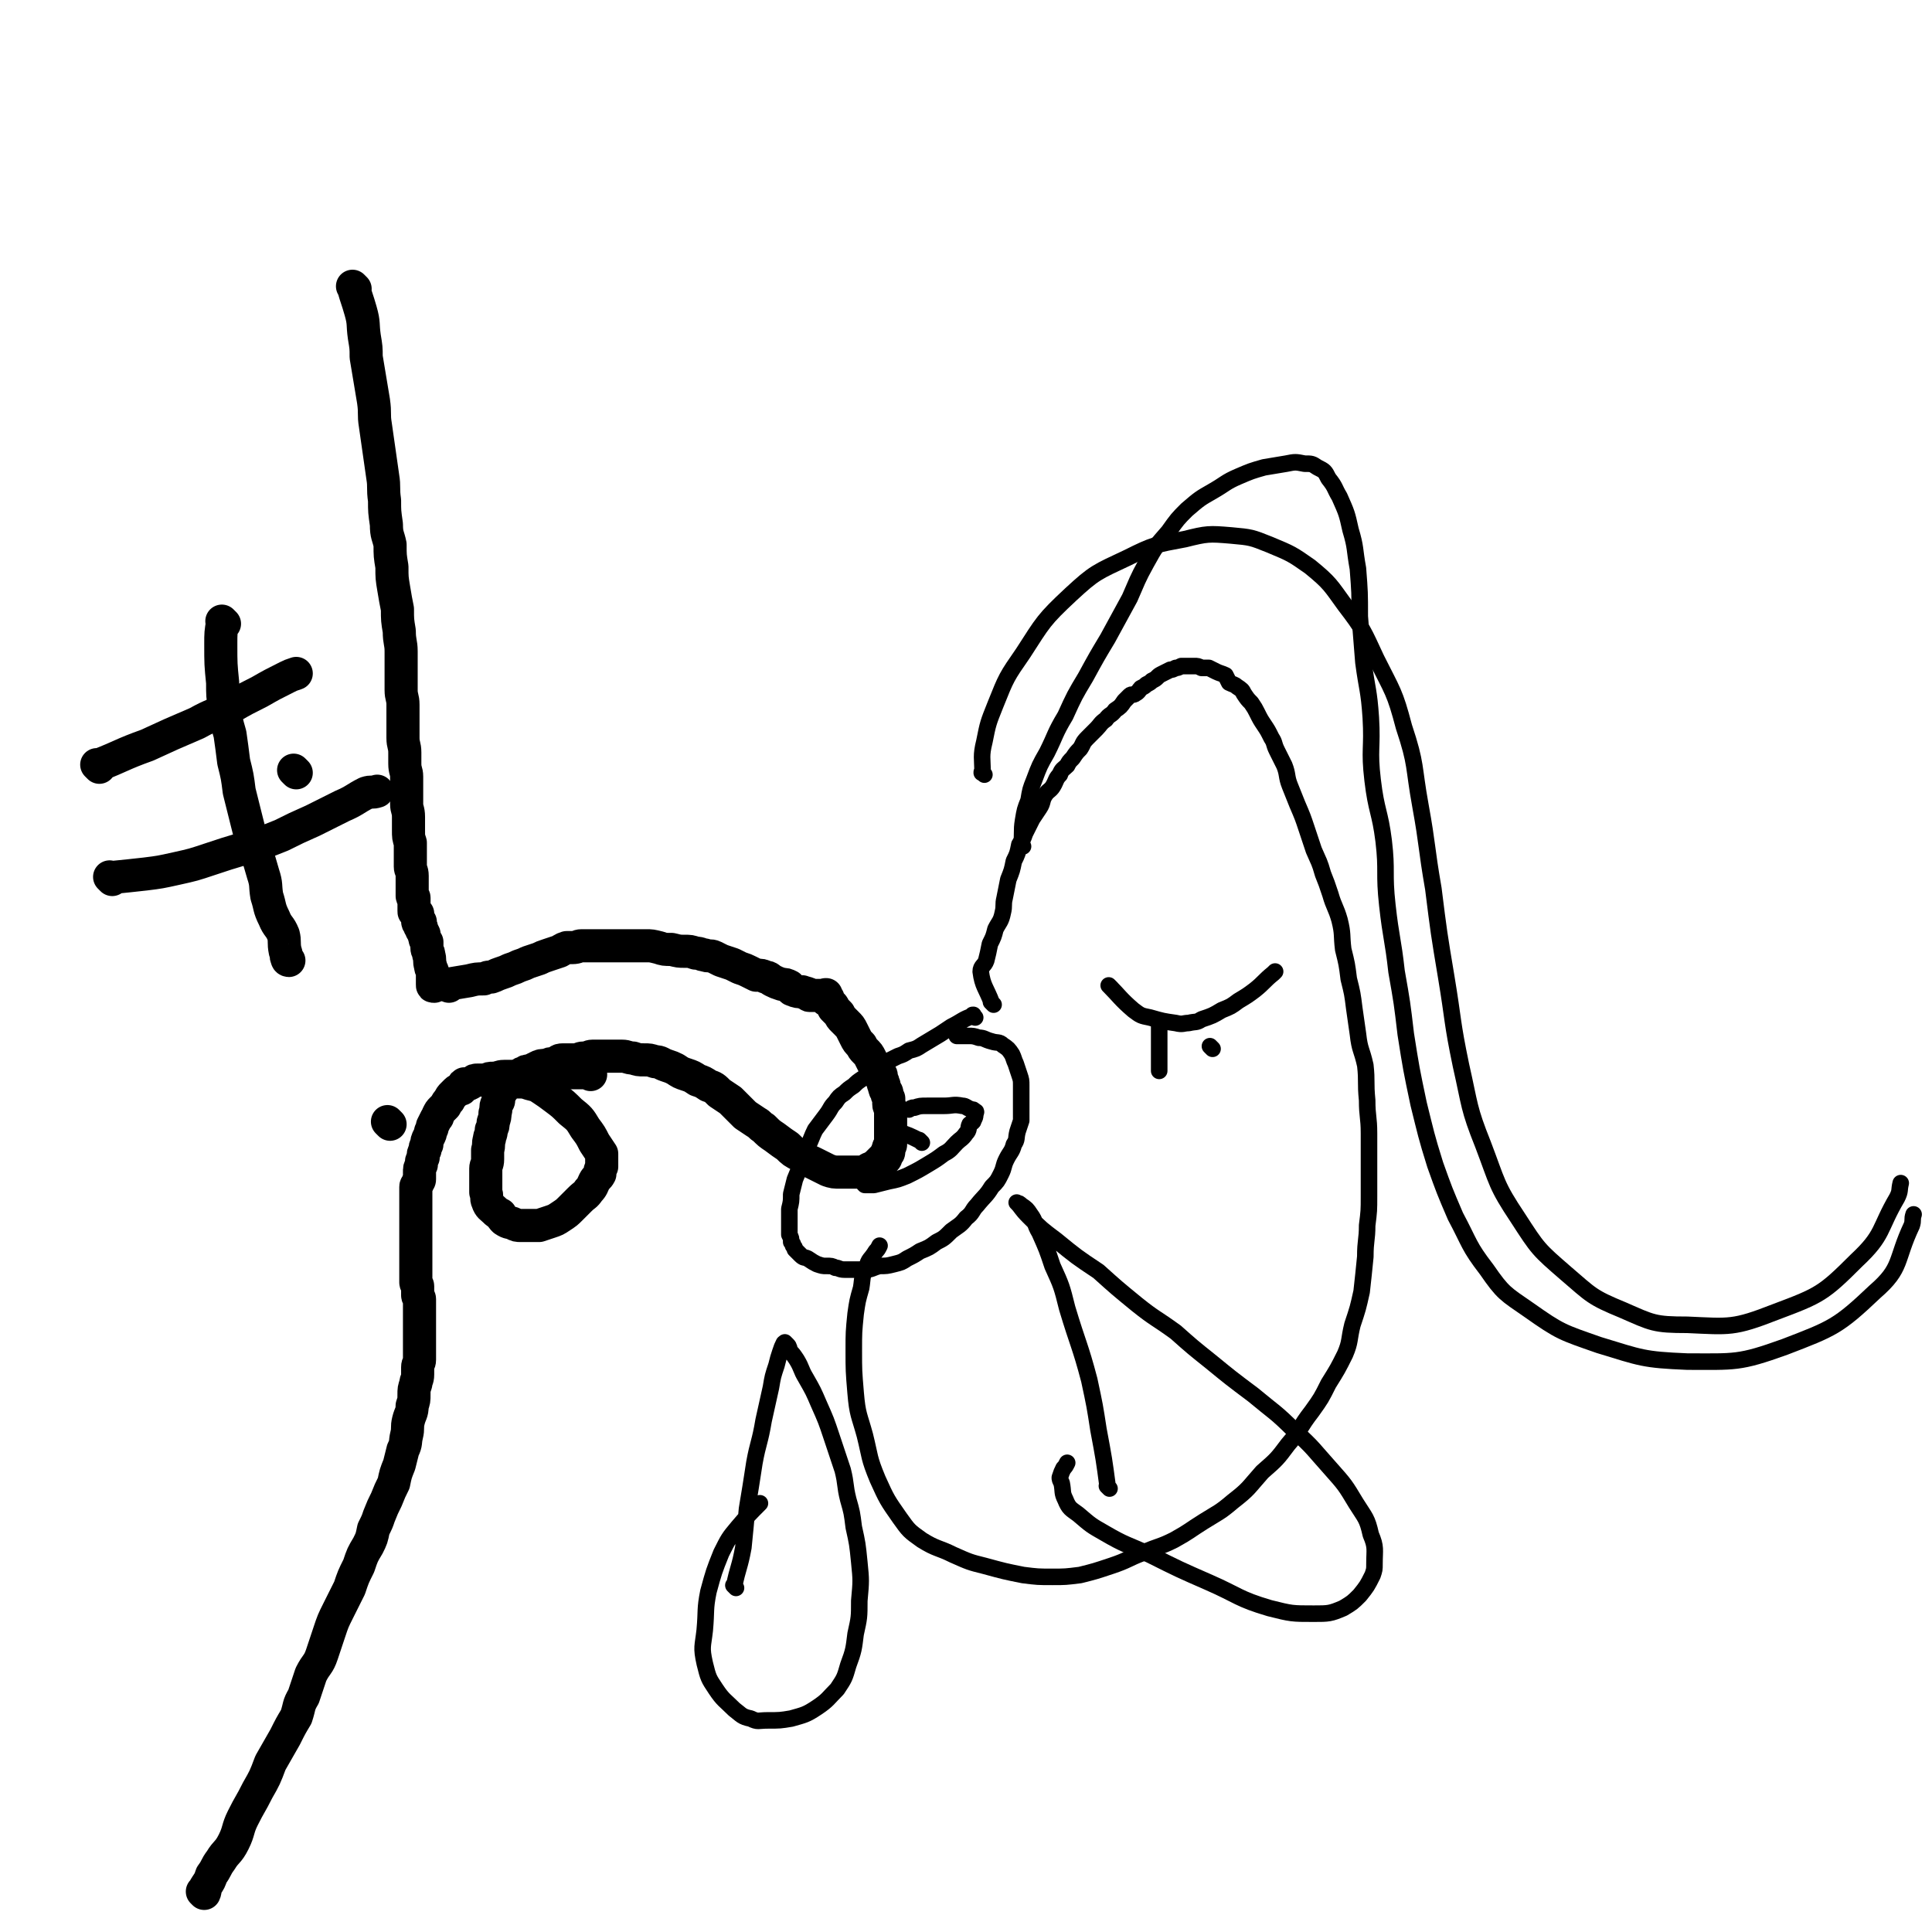 <svg viewBox='0 0 1050 1050' version='1.1' xmlns='http://www.w3.org/2000/svg' xmlns:xlink='http://www.w3.org/1999/xlink'><g fill='none' stroke='#000000' stroke-width='18' stroke-linecap='round' stroke-linejoin='round'><path d='M193,157c-1,-1 -1,-1 -1,-1 -1,-1 0,0 0,0 0,0 0,0 0,0 0,0 0,0 0,0 -1,-1 0,0 0,0 0,0 0,0 0,0 0,0 0,0 0,0 -1,-1 0,0 0,0 0,0 0,0 0,0 2,7 2,6 4,13 2,7 1,7 2,14 1,6 1,6 1,11 1,6 1,6 2,12 1,6 1,6 2,12 1,7 0,7 1,13 1,7 1,7 2,14 1,7 1,7 2,14 1,6 0,6 1,13 0,6 0,6 1,13 0,6 1,6 2,11 0,6 0,6 1,12 0,6 0,6 1,12 1,6 1,6 2,11 0,6 0,6 1,12 0,6 1,6 1,11 0,6 0,6 0,11 0,5 0,5 0,10 0,4 1,4 1,8 0,5 0,5 0,9 0,4 0,4 0,9 0,4 1,4 1,8 0,3 0,3 0,6 0,4 1,4 1,7 0,3 0,3 0,7 0,4 0,4 0,8 0,3 1,3 1,7 0,3 0,3 0,7 0,4 0,4 1,7 0,3 0,3 0,7 0,3 0,3 0,6 0,2 1,2 1,5 0,2 0,2 0,4 0,2 0,2 0,3 0,2 0,2 0,4 0,1 1,0 1,1 0,1 0,1 0,2 0,1 0,1 0,2 0,0 0,0 0,0 0,1 0,1 0,2 0,1 0,1 0,1 0,0 0,0 0,0 0,1 0,1 1,1 0,0 0,0 0,0 0,0 0,1 0,1 0,0 0,0 0,0 1,0 1,0 1,0 0,0 0,0 0,0 0,0 0,0 0,0 -1,-1 0,0 0,0 0,0 0,0 0,0 0,0 0,0 0,0 -1,-1 0,0 0,0 0,0 0,0 0,0 0,0 0,0 0,0 -1,-1 0,0 0,0 0,0 0,0 0,0 0,0 0,0 0,0 -1,-1 0,0 0,0 0,0 0,0 0,0 0,0 0,0 0,0 -1,-1 0,0 0,0 0,0 0,0 0,0 0,0 0,0 0,0 -1,-1 0,0 0,0 0,0 0,0 0,0 0,0 0,0 0,0 -1,-1 0,0 0,0 0,0 0,0 0,0 0,0 0,0 0,0 -1,-1 0,0 0,0 0,0 0,0 0,0 0,0 0,-1 0,0 -1,0 0,0 0,1 0,0 0,0 0,0 0,1 0,1 0,1 0,0 0,0 0,0 0,1 0,1 0,1 0,0 0,0 0,0 0,1 0,1 0,1 0,1 1,0 1,0 1,0 0,0 0,1 0,1 0,1 0,1 0,0 0,0 0,0 0,1 1,0 1,1 0,0 0,1 0,1 0,1 1,1 1,2 1,1 0,1 1,3 0,1 0,1 1,2 0,2 0,2 0,3 0,2 1,2 1,4 1,3 0,3 1,6 0,2 1,2 1,3 0,1 0,1 0,2 0,1 0,1 0,1 0,1 0,1 0,1 0,1 0,1 0,1 0,0 0,0 0,0 0,1 0,1 0,1 0,1 0,1 0,1 0,0 0,0 0,0 0,1 0,1 1,1 0,0 0,0 0,0 '/><path d='M212,611c-1,-1 -1,-1 -1,-1 -1,-1 0,0 0,0 0,0 0,0 0,0 0,0 0,0 0,0 '/><path d='M244,536c-1,-1 -1,-1 -1,-1 -1,-1 0,0 0,0 0,0 0,0 0,0 0,0 0,0 0,0 -1,-1 0,0 0,0 0,0 0,0 0,0 0,0 0,0 0,0 -1,-1 0,0 0,0 0,0 0,0 0,0 0,0 0,0 0,0 -1,-1 0,0 0,0 0,0 0,0 0,0 0,0 0,0 0,0 -1,-1 0,0 0,0 0,0 0,0 0,0 0,0 0,0 0,0 -1,-1 0,0 0,0 0,0 0,0 0,0 0,0 0,0 0,0 -1,-1 0,0 0,0 0,0 0,0 0,0 0,0 0,0 0,0 -1,-1 0,0 0,0 0,0 0,0 0,0 6,-1 6,-1 12,-2 4,-1 4,-1 8,-1 2,-1 2,-1 4,-1 3,-1 2,-1 5,-2 3,-1 3,-1 5,-2 3,-1 3,-1 5,-2 3,-1 3,-1 5,-2 3,-1 3,-1 6,-2 2,-1 2,-1 5,-2 3,-1 3,-1 6,-2 2,-1 1,-1 4,-2 1,0 2,0 3,0 3,0 3,-1 5,-1 2,0 2,0 4,0 3,0 3,0 5,0 2,0 2,0 5,0 2,0 2,0 5,0 3,0 3,0 5,0 2,0 2,0 5,0 3,0 3,0 6,0 3,0 3,0 7,1 3,1 3,1 7,1 4,1 4,1 7,1 3,0 3,0 6,1 3,0 3,1 5,1 2,1 3,0 5,1 2,1 2,1 4,2 3,1 3,1 6,2 2,1 2,1 4,2 3,1 3,1 5,2 2,1 2,1 4,2 3,0 3,0 5,1 2,0 2,1 4,2 2,1 2,1 5,2 2,0 2,0 4,1 1,1 1,2 2,2 2,1 3,1 5,1 1,1 1,0 3,1 1,0 0,1 1,1 1,0 1,0 2,0 1,0 1,0 2,0 1,0 1,0 1,0 1,0 1,0 1,0 1,0 1,0 1,0 0,0 0,0 0,0 1,0 1,0 1,0 1,0 1,0 1,0 0,0 0,0 0,0 0,0 0,0 0,0 -1,-1 0,0 0,0 0,0 0,0 0,0 0,0 0,0 0,0 -1,-1 0,0 0,0 0,0 0,0 0,0 0,0 0,0 0,0 -1,-1 0,0 0,0 0,0 0,0 0,0 0,0 0,0 0,0 -1,-1 0,0 0,0 0,0 0,0 0,0 0,0 0,-1 0,0 -1,0 0,0 0,1 0,0 0,0 0,0 0,0 0,0 0,0 -1,-1 0,0 0,0 0,0 0,0 0,0 0,0 0,0 0,0 -1,-1 0,0 0,0 0,0 0,0 0,0 0,0 0,0 0,0 -1,-1 0,0 0,0 0,0 0,0 0,0 0,1 0,1 0,1 0,0 0,0 0,0 0,1 0,0 0,0 -1,0 0,0 0,0 0,0 0,0 0,0 0,1 0,0 0,0 -1,0 0,0 0,0 0,0 0,0 0,0 0,1 0,0 0,0 -1,0 0,0 0,0 0,0 0,0 0,0 0,1 0,0 0,0 -1,0 0,0 0,0 0,0 0,0 0,0 1,0 1,0 1,0 0,0 0,0 0,0 0,0 0,-1 0,0 -1,0 0,0 0,1 0,0 0,0 0,0 1,1 1,1 1,1 1,1 1,1 1,1 1,1 1,1 1,2 1,1 1,1 1,1 1,1 1,1 2,2 1,2 1,2 2,3 1,1 1,1 2,2 2,2 2,2 3,4 1,2 1,2 2,4 1,2 1,2 3,4 1,2 1,2 2,3 2,2 2,2 3,4 1,2 1,2 2,4 1,1 1,1 2,2 1,1 1,1 1,2 1,1 1,1 1,3 0,1 1,1 1,3 1,1 0,1 1,3 0,1 1,1 1,2 0,1 0,1 1,3 0,1 0,1 0,3 0,2 1,1 1,3 0,2 0,2 0,3 0,1 0,1 0,3 0,1 0,1 0,3 0,1 0,1 0,2 0,2 0,2 0,3 0,2 0,2 0,3 0,1 0,1 0,2 0,1 -1,1 -1,2 0,1 0,1 0,2 0,1 -1,1 -1,2 -1,1 0,1 -1,2 -1,1 -1,1 -2,2 0,0 0,1 -1,1 -1,1 -1,1 -2,2 -1,0 -1,0 -3,0 -1,0 -1,1 -2,1 -2,1 -2,1 -3,1 -2,0 -2,0 -3,0 -2,0 -2,0 -3,0 -3,0 -3,0 -5,0 -4,0 -4,0 -7,-1 -4,-2 -4,-2 -8,-4 -4,-2 -4,-1 -7,-4 -4,-2 -4,-2 -7,-5 -3,-2 -3,-2 -7,-5 -3,-2 -3,-2 -6,-5 -2,-1 -2,-2 -4,-3 -3,-2 -3,-2 -6,-4 -2,-2 -2,-2 -4,-4 -2,-2 -2,-2 -4,-4 -3,-2 -3,-2 -6,-4 -3,-3 -3,-3 -6,-4 -3,-2 -3,-2 -6,-3 -3,-2 -3,-2 -6,-3 -3,-1 -3,-1 -6,-3 -2,-1 -2,-1 -5,-2 -3,-1 -3,-2 -6,-2 -3,-1 -3,-1 -6,-1 -3,0 -3,0 -6,-1 -3,0 -3,-1 -6,-1 -2,0 -2,0 -5,0 -1,0 -1,0 -3,0 -2,0 -2,0 -4,0 -2,0 -2,0 -4,0 -2,0 -2,1 -5,1 -2,0 -2,1 -5,1 -3,0 -3,0 -6,0 -3,0 -2,1 -5,2 -2,0 -2,0 -4,1 -3,0 -3,0 -5,1 -2,1 -2,1 -4,2 -2,0 -2,0 -3,1 -1,0 -1,0 -2,1 -2,1 -1,1 -2,1 -1,1 -2,0 -2,1 -2,1 -1,1 -2,2 -1,1 -1,1 -2,2 -1,1 -1,1 -1,1 0,1 -1,0 -1,1 -1,1 0,1 -1,2 -1,1 -1,1 -1,2 0,1 0,1 0,2 0,1 -1,1 -1,2 -1,2 0,2 -1,5 0,2 0,2 -1,5 0,2 0,2 -1,4 0,3 -1,3 -1,5 -1,3 0,3 -1,6 0,3 0,3 0,5 0,3 -1,3 -1,5 0,3 0,3 0,5 0,2 0,2 0,4 0,2 0,2 0,4 1,2 0,3 1,5 1,3 2,3 4,5 1,1 1,1 3,2 1,2 1,2 2,3 3,2 3,1 5,2 2,1 2,1 4,1 3,0 3,0 5,0 3,0 3,0 5,0 3,-1 3,-1 6,-2 3,-1 3,-1 6,-3 3,-2 3,-2 5,-4 3,-3 3,-3 5,-5 3,-3 3,-2 5,-5 2,-2 2,-3 3,-5 1,-2 2,-2 3,-4 0,-2 0,-2 1,-4 0,-2 0,-2 0,-4 0,-2 0,-2 0,-3 -2,-3 -2,-3 -4,-6 -2,-4 -2,-4 -5,-8 -3,-5 -3,-5 -8,-9 -4,-4 -4,-4 -8,-7 -4,-3 -4,-3 -7,-5 -3,-2 -3,-2 -7,-3 -3,-1 -3,-1 -6,-1 -2,0 -2,0 -4,0 0,0 0,0 0,0 '/><path d='M321,584c-1,-1 -1,-1 -1,-1 -1,-1 0,0 0,0 0,0 0,0 0,0 0,0 0,0 0,0 -1,-1 0,0 0,0 0,0 0,0 0,0 0,0 0,0 0,0 -1,-1 0,0 0,0 0,0 0,0 0,0 -6,0 -6,0 -12,0 -3,0 -3,0 -6,0 -5,0 -5,0 -10,1 -4,0 -4,1 -7,1 -3,0 -3,0 -6,0 -3,0 -3,0 -5,0 -3,0 -3,1 -6,1 -2,0 -2,0 -4,1 -2,0 -2,0 -4,0 -2,0 -2,0 -3,1 -1,0 -1,1 -2,1 -1,1 -1,0 -2,0 -1,0 -1,0 -1,1 -1,1 -1,1 -1,1 0,1 0,1 -1,1 -1,1 -1,0 -2,1 -1,1 -1,1 -2,2 -1,1 -1,1 -2,3 -1,1 -1,1 -2,3 -1,1 -1,1 -2,2 -1,1 -1,1 -2,3 0,1 0,1 -1,2 -1,2 -1,2 -2,4 0,1 0,1 -1,3 0,1 0,1 -1,3 -1,2 -1,2 -1,4 -1,1 -1,2 -1,3 -1,2 -1,2 -1,4 -1,2 -1,2 -1,4 -1,2 -1,2 -1,4 0,2 0,2 0,4 0,1 -1,1 -1,2 0,1 -1,1 -1,2 0,0 0,0 0,1 0,0 0,1 0,1 0,1 0,1 0,1 0,1 0,1 0,2 0,1 0,1 0,2 0,1 0,1 0,2 0,0 0,0 0,1 0,2 0,2 0,3 0,1 0,1 0,2 0,1 0,1 0,3 0,1 0,1 0,2 0,1 0,1 0,2 0,1 0,1 0,2 0,1 0,1 0,1 0,1 0,1 0,1 0,1 0,1 0,2 0,1 0,1 0,1 0,1 0,1 0,2 0,1 0,1 0,2 0,1 0,1 0,2 0,1 0,1 0,2 0,1 0,1 0,2 0,1 0,1 0,3 0,1 0,1 0,2 0,1 0,1 0,3 0,1 0,1 0,2 0,1 0,1 0,3 0,1 1,1 1,2 0,1 0,1 0,3 0,0 0,0 0,0 0,1 0,2 0,2 0,1 1,1 1,2 0,1 0,1 0,1 0,1 0,1 0,1 0,1 0,1 0,2 0,1 0,1 0,2 0,1 0,1 0,2 0,1 0,1 0,2 0,1 0,1 0,2 0,0 0,0 0,1 0,1 0,1 0,2 0,1 0,1 0,2 0,1 0,1 0,2 0,1 0,1 0,2 0,1 0,1 0,3 0,1 0,1 0,2 0,1 0,1 0,2 0,2 0,2 0,4 0,1 0,1 0,1 0,2 -1,2 -1,4 0,2 0,2 0,4 0,3 -1,3 -1,5 -1,3 -1,3 -1,6 0,3 0,3 -1,6 0,4 -1,4 -2,8 -1,4 0,4 -1,8 -1,4 0,4 -2,8 -1,4 -1,4 -2,8 -2,5 -2,5 -3,10 -2,4 -2,4 -4,9 -2,4 -2,4 -4,9 -1,3 -1,3 -3,7 -1,5 -1,5 -3,9 -3,5 -3,5 -5,11 -3,6 -3,6 -5,12 -3,6 -3,6 -6,12 -3,6 -3,6 -5,12 -2,6 -2,6 -4,12 -2,6 -3,5 -6,11 -2,6 -2,6 -4,12 -3,5 -2,5 -4,11 -3,5 -3,5 -6,11 -4,7 -4,7 -8,14 -3,8 -3,8 -7,15 -4,8 -4,7 -8,15 -3,6 -2,7 -5,13 -3,6 -4,5 -7,10 -3,4 -2,4 -5,8 -1,3 -1,3 -3,6 -1,1 0,2 -1,4 0,0 -1,-1 -1,-1 0,0 0,0 0,0 '/><path d='M161,420c-1,-1 -1,-1 -1,-1 -1,-1 0,0 0,0 0,0 0,0 0,0 0,0 0,0 0,0 -1,-1 0,0 0,0 '/><path d='M122,339c-1,-1 -1,-1 -1,-1 -1,-1 0,0 0,0 0,0 0,0 0,0 0,0 0,0 0,0 -1,-1 0,0 0,0 0,0 0,0 0,0 -1,6 -1,6 -1,12 0,0 0,0 0,0 0,11 0,11 1,21 0,7 0,7 1,14 1,7 1,7 3,14 1,7 1,7 2,15 2,8 2,8 3,16 2,8 2,8 4,16 2,8 2,8 5,16 2,6 2,6 4,13 2,6 1,6 2,12 2,6 1,6 4,12 2,5 3,4 5,9 1,4 0,4 1,9 1,2 0,2 1,4 0,1 1,1 1,1 '/><path d='M61,478c-1,-1 -1,-1 -1,-1 -1,-1 0,0 0,0 0,0 0,0 0,0 0,0 0,0 0,0 -1,-1 0,0 0,0 10,-1 10,-1 19,-2 8,-1 8,-1 17,-3 9,-2 9,-2 18,-5 9,-3 9,-3 19,-6 10,-3 10,-3 20,-7 8,-4 8,-4 17,-8 8,-4 8,-4 16,-8 7,-3 7,-4 13,-7 3,-1 3,0 6,-1 '/><path d='M54,417c-1,-1 -1,-1 -1,-1 -1,-1 0,0 0,0 0,0 0,0 0,0 0,0 0,0 0,0 -1,-1 0,0 0,0 13,-5 13,-6 27,-11 13,-6 13,-6 27,-12 9,-5 9,-4 19,-9 7,-4 7,-4 15,-8 7,-4 7,-4 15,-8 2,-1 2,-1 5,-2 '/></g>
<g fill='none' stroke='#000000' stroke-width='9' stroke-linecap='round' stroke-linejoin='round'><path d='M530,553c-1,-1 -1,-1 -1,-1 -1,-1 0,0 0,0 0,0 0,0 0,0 0,0 0,0 0,0 -1,-1 0,0 0,0 0,0 0,0 0,0 0,0 0,0 0,0 -1,-1 0,0 0,0 0,0 0,0 0,0 0,0 0,0 0,0 -1,-1 0,0 0,0 0,0 0,0 0,0 0,0 0,-1 0,0 -6,2 -6,3 -12,6 -3,2 -3,2 -6,4 0,0 0,0 0,0 -5,3 -5,3 -10,6 -3,2 -3,2 -7,3 -3,2 -3,2 -6,3 -2,1 -2,1 -4,2 -2,1 -2,1 -4,2 -1,1 -1,1 -2,2 -2,2 -2,2 -4,3 -3,2 -3,2 -5,3 -3,2 -3,2 -5,4 -3,2 -3,2 -5,4 -3,2 -3,2 -5,5 -3,3 -2,3 -5,7 -3,4 -3,4 -6,8 -2,4 -2,5 -4,9 -2,4 -2,4 -3,9 -2,4 -2,4 -4,9 -1,4 -1,4 -2,8 0,4 0,4 -1,8 0,4 0,4 0,8 0,3 0,3 0,6 1,2 1,2 1,4 1,1 1,1 1,2 1,1 1,1 1,2 2,2 2,2 3,3 2,2 2,1 4,2 3,2 3,2 5,3 3,1 3,1 5,1 3,0 3,0 5,1 2,0 2,1 5,1 2,0 2,0 5,0 3,0 3,0 6,0 4,0 4,-1 8,-2 4,0 4,0 8,-1 4,-1 4,-1 7,-3 4,-2 4,-2 7,-4 5,-2 5,-2 9,-5 4,-2 4,-2 8,-6 4,-3 5,-3 8,-7 4,-3 3,-4 6,-7 4,-5 5,-5 8,-10 3,-3 3,-3 5,-7 2,-4 1,-4 3,-8 2,-4 3,-4 4,-8 2,-3 1,-3 2,-7 1,-3 1,-3 2,-6 0,-4 0,-4 0,-8 0,-3 0,-3 0,-6 0,-3 0,-3 0,-5 0,-3 0,-3 -1,-6 -1,-3 -1,-3 -2,-6 -1,-2 -1,-3 -2,-5 -2,-3 -2,-3 -5,-5 -2,-2 -3,-1 -6,-2 -4,-1 -4,-2 -7,-2 -3,-1 -3,-1 -6,-1 -1,0 -1,0 -3,0 -2,0 -2,0 -3,0 '/><path d='M540,546c-1,-1 -1,-1 -1,-1 -1,-1 0,0 0,0 0,0 0,0 0,0 0,0 0,0 0,0 -1,-1 0,0 0,0 0,0 0,0 0,0 0,0 0,0 0,0 -1,-1 0,0 0,0 0,0 0,0 0,0 0,0 0,0 0,0 -1,-1 0,0 0,0 0,0 0,0 0,0 0,0 0,0 0,0 -1,-1 0,0 0,0 0,0 0,0 0,0 0,0 0,0 0,0 -1,-1 0,0 0,0 0,0 0,0 0,0 0,0 0,0 0,0 -3,-8 -5,-9 -6,-17 0,-3 2,-3 3,-6 1,-4 1,-4 2,-9 2,-4 2,-4 3,-8 2,-4 3,-4 4,-9 1,-4 0,-4 1,-8 1,-5 1,-5 2,-10 2,-5 2,-5 3,-10 2,-4 2,-4 3,-9 2,-3 2,-3 3,-6 2,-4 2,-4 4,-8 2,-3 2,-3 4,-6 2,-3 1,-4 3,-7 2,-3 3,-2 5,-6 1,-2 1,-3 3,-5 1,-3 2,-3 4,-5 1,-2 1,-2 3,-4 2,-3 2,-3 4,-5 2,-3 1,-3 4,-6 2,-2 2,-2 5,-5 2,-2 2,-3 5,-5 2,-3 3,-2 5,-5 3,-2 3,-2 5,-5 1,-1 1,-1 3,-3 1,-1 2,0 3,-1 2,-1 2,-2 3,-3 2,-1 2,-1 3,-2 2,-1 2,-1 3,-2 2,-1 2,-1 3,-2 1,-1 1,-1 3,-2 2,-1 2,-1 4,-2 1,0 1,0 3,-1 1,0 1,0 3,-1 1,0 1,0 2,0 1,0 1,0 2,0 2,0 2,0 3,0 2,0 2,0 4,1 2,0 2,0 4,0 2,1 2,1 4,2 2,1 3,1 5,2 1,2 1,2 2,4 2,1 3,1 4,2 3,2 3,2 4,4 2,3 2,3 4,5 2,3 2,3 3,5 2,4 2,4 4,7 2,3 2,3 4,7 2,3 1,3 3,7 2,4 2,4 4,8 2,5 1,6 3,11 2,5 2,5 4,10 3,7 3,7 5,13 2,6 2,6 4,12 3,7 3,6 5,13 2,5 2,5 4,11 2,7 3,7 5,14 2,8 1,8 2,16 2,8 2,8 3,16 2,8 2,8 3,16 1,7 1,7 2,14 1,9 2,8 4,17 1,9 0,9 1,19 0,9 1,9 1,18 0,9 0,9 0,18 0,8 0,8 0,16 0,8 0,8 -1,16 0,8 -1,8 -1,17 -1,10 -1,10 -2,19 -2,9 -2,9 -5,18 -2,8 -1,9 -4,16 -4,8 -4,8 -9,16 -4,8 -4,8 -9,15 -7,9 -6,10 -13,18 -6,8 -6,8 -14,15 -8,9 -7,9 -16,16 -7,6 -8,6 -16,11 -8,5 -7,5 -16,10 -8,4 -8,3 -17,7 -8,3 -8,4 -17,7 -9,3 -9,3 -17,5 -8,1 -8,1 -15,1 -8,0 -8,0 -16,-1 -10,-2 -10,-2 -21,-5 -8,-2 -8,-2 -17,-6 -8,-4 -9,-3 -17,-8 -7,-5 -7,-5 -12,-12 -7,-10 -7,-10 -12,-21 -5,-12 -4,-12 -7,-24 -3,-11 -4,-11 -5,-23 -1,-12 -1,-12 -1,-23 0,-10 0,-10 1,-20 1,-7 1,-7 3,-14 1,-6 0,-6 3,-11 1,-5 2,-4 5,-9 1,-1 1,-1 2,-3 '/><path d='M604,537c-1,-1 -1,-1 -1,-1 -1,-1 0,0 0,0 0,0 0,0 0,0 0,0 0,0 0,0 -1,-1 0,0 0,0 0,0 0,0 0,0 0,0 0,0 0,0 -1,-1 0,0 0,0 0,0 0,0 0,0 0,0 -1,-1 0,0 5,5 6,7 13,13 4,3 4,3 9,4 7,2 7,2 14,3 4,1 4,0 7,0 4,-1 4,0 7,-2 6,-2 6,-2 11,-5 5,-2 5,-2 9,-5 5,-3 5,-3 9,-6 5,-4 5,-5 10,-9 0,0 0,0 1,-1 '/><path d='M631,557c-1,-1 -1,-1 -1,-1 -1,-1 0,0 0,0 0,0 0,0 0,0 0,0 0,0 0,0 -1,-1 0,0 0,0 0,7 0,8 0,15 0,6 0,6 0,11 '/><path d='M659,570c-1,-1 -1,-1 -1,-1 -1,-1 0,0 0,0 0,0 0,0 0,0 0,0 0,0 0,0 -1,-1 0,0 0,0 0,0 0,0 0,0 0,0 0,0 0,0 '/><path d='M556,460c-1,-1 -1,-1 -1,-1 -1,-1 0,0 0,0 0,0 0,0 0,0 0,0 0,0 0,0 -1,-1 0,0 0,0 0,0 0,0 0,0 0,0 0,0 0,0 -1,-1 0,0 0,0 0,0 0,0 0,0 1,-6 0,-7 1,-13 1,-6 1,-6 3,-11 1,-6 1,-6 3,-11 3,-8 3,-8 7,-15 5,-10 4,-10 10,-20 5,-11 5,-11 11,-21 6,-11 6,-11 12,-21 6,-11 6,-11 12,-22 4,-9 4,-10 9,-19 5,-9 5,-9 12,-17 5,-7 5,-7 10,-12 7,-6 7,-6 14,-10 7,-4 7,-5 14,-8 7,-3 7,-3 14,-5 6,-1 6,-1 12,-2 5,-1 5,-1 10,0 4,0 4,0 7,2 4,2 4,2 6,6 4,5 3,5 6,10 4,9 4,9 6,18 3,10 2,10 4,21 1,13 1,13 1,26 1,12 1,12 2,25 2,15 3,15 4,30 1,17 -1,17 1,34 2,17 4,17 6,33 2,17 0,17 2,35 2,18 3,18 5,36 3,17 3,17 5,34 3,19 3,19 7,38 4,16 4,17 9,33 5,14 5,14 11,28 8,15 7,16 17,29 9,13 10,13 23,22 17,12 18,12 38,19 23,7 24,8 48,9 26,0 28,1 53,-8 26,-10 29,-11 49,-30 15,-13 11,-17 20,-36 1,-3 0,-3 1,-6 '/><path d='M535,421c-1,-1 -1,-1 -1,-1 -1,-1 0,0 0,0 0,0 0,0 0,0 0,0 -1,0 0,0 0,-8 -1,-9 1,-17 2,-10 2,-10 6,-20 6,-15 6,-15 15,-28 11,-17 11,-18 26,-32 13,-12 14,-12 31,-20 14,-7 15,-7 31,-10 12,-3 13,-3 25,-2 11,1 11,1 21,5 12,5 12,5 22,12 11,9 11,10 19,21 10,13 10,14 17,29 9,18 10,18 15,37 7,21 5,21 9,43 4,22 3,22 7,45 3,24 3,24 7,48 4,24 3,24 8,48 5,22 4,23 12,43 8,21 7,22 19,40 11,17 11,17 26,30 14,12 14,13 31,20 16,7 17,8 35,8 23,1 25,2 48,-7 24,-9 26,-10 44,-28 15,-14 12,-17 22,-34 2,-4 1,-4 2,-8 '/><path d='M501,621c-1,-1 -1,-1 -1,-1 -1,-1 0,0 0,0 0,0 0,0 0,0 0,0 0,0 0,0 -1,-1 0,0 0,0 0,0 0,0 0,0 0,0 0,0 0,0 -6,-3 -6,-3 -12,-5 0,0 0,0 0,0 -4,3 -5,2 -8,5 -2,2 -1,3 -3,6 -2,2 -2,2 -4,4 -1,2 0,2 -1,4 -1,2 -1,2 -2,4 -1,1 -1,1 -1,2 0,1 0,1 0,2 0,0 0,0 0,0 0,1 0,1 1,2 0,0 0,0 1,0 2,0 2,0 4,0 4,-1 4,-1 8,-2 5,-1 5,-1 10,-3 6,-3 6,-3 11,-6 5,-3 5,-3 9,-6 4,-2 4,-3 7,-6 2,-2 3,-2 5,-5 2,-2 1,-3 2,-5 1,-1 2,-1 2,-2 1,-2 1,-2 1,-3 0,-1 1,-2 0,-2 -1,-1 -1,-1 -2,-1 -3,-1 -3,-2 -5,-2 -5,-1 -5,0 -10,0 -5,0 -5,0 -9,0 -4,0 -4,0 -7,1 -2,0 -1,0 -3,1 '/><path d='M400,863c-1,-1 -1,-1 -1,-1 -1,-1 0,0 0,0 0,0 0,0 0,0 0,0 0,0 0,0 -1,-1 0,0 0,0 2,-10 3,-10 5,-21 1,-10 1,-10 2,-21 2,-12 2,-12 4,-25 2,-11 3,-11 5,-23 2,-9 2,-9 4,-18 1,-6 1,-6 3,-12 1,-4 1,-4 2,-7 1,-3 1,-3 2,-5 0,0 1,0 1,0 0,0 0,0 0,0 0,0 -1,-1 0,0 0,0 0,0 1,1 1,1 1,2 1,3 2,2 2,2 4,5 3,5 2,5 5,10 4,7 4,7 7,14 4,9 4,9 7,18 3,9 3,9 6,18 2,8 1,8 3,16 2,7 2,7 3,15 2,9 2,9 3,19 1,10 1,10 0,21 0,9 0,9 -2,18 -1,8 -1,9 -4,17 -2,7 -2,7 -6,13 -5,5 -5,6 -11,10 -6,4 -7,4 -14,6 -6,1 -6,1 -13,1 -5,0 -5,1 -9,-1 -5,-1 -5,-2 -9,-5 -5,-5 -6,-5 -10,-11 -4,-6 -4,-6 -6,-14 -2,-9 -1,-9 0,-18 1,-11 0,-11 2,-21 3,-11 3,-11 7,-21 4,-8 4,-8 9,-14 6,-7 6,-7 12,-13 '/><path d='M603,809c-1,-1 -1,-1 -1,-1 -1,-1 0,0 0,0 0,0 0,0 0,0 0,0 0,0 0,0 -1,-1 0,0 0,0 -2,-15 -2,-15 -5,-31 -2,-13 -2,-13 -5,-27 -5,-19 -6,-19 -12,-39 -3,-12 -3,-12 -8,-23 -3,-9 -3,-9 -7,-18 -3,-5 -2,-6 -5,-10 -2,-3 -2,-3 -5,-5 -1,-1 -1,-1 -2,-1 0,0 0,0 0,0 0,0 0,0 0,0 0,0 -1,-1 0,0 2,2 2,3 6,7 7,7 7,7 15,13 11,9 11,9 23,17 10,9 10,9 21,18 10,8 10,7 21,15 9,8 9,8 19,16 11,9 11,9 23,18 12,10 12,9 23,20 10,9 10,10 19,20 8,9 8,9 14,19 5,8 6,8 8,17 3,7 2,8 2,16 0,3 0,3 -1,6 -3,6 -3,6 -7,11 -4,4 -4,4 -9,7 -7,3 -8,3 -16,3 -12,0 -12,0 -24,-3 -17,-5 -17,-7 -33,-14 -16,-7 -16,-7 -32,-15 -13,-6 -13,-5 -25,-12 -7,-4 -7,-4 -14,-10 -4,-3 -5,-3 -7,-8 -2,-4 -1,-4 -2,-9 -1,-2 -1,-2 -1,-3 1,-3 1,-3 2,-5 1,-1 1,-1 2,-3 '/></g>
</svg>